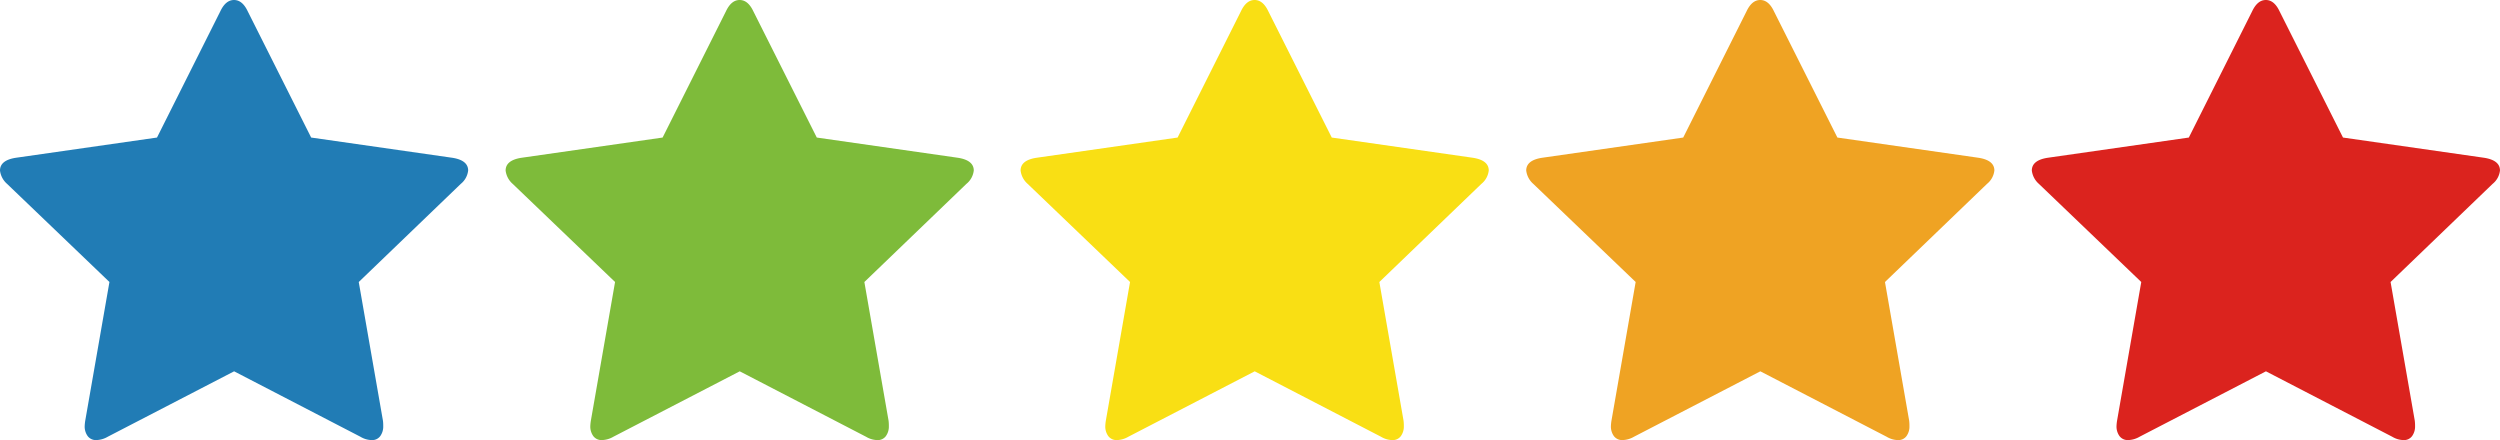 <svg xmlns="http://www.w3.org/2000/svg" width="163.764" height="28.827" viewBox="0 0 163.764 28.827">
  <g id="Gruppe_40" data-name="Gruppe 40" transform="translate(-328 -4939)">
    <path id="star" d="M30.666,11.171a1.306,1.306,0,0,1-.48.872L23.5,18.473l1.585,9.082a2.661,2.661,0,0,1,.019.364,1.06,1.06,0,0,1-.193.645.655.655,0,0,1-.563.264,1.5,1.5,0,0,1-.737-.218l-8.275-4.287L7.058,28.609a1.581,1.581,0,0,1-.737.218.673.673,0,0,1-.58-.264,1.065,1.065,0,0,1-.194-.645,2.928,2.928,0,0,1,.037-.364l1.585-9.082L.461,12.043A1.377,1.377,0,0,1,0,11.171q0-.672,1.032-.835L10.284,9.01,14.43.745q.35-.745.9-.745t.9.745L20.383,9.01l9.252,1.326q1.032.164,1.032.835Z" transform="translate(427.976 4939)" fill="#efa323"/>
    <path id="star-2" data-name="star" d="M30.666,11.171a1.306,1.306,0,0,1-.48.872L23.5,18.473l1.585,9.082a2.66,2.66,0,0,1,.019.364,1.06,1.06,0,0,1-.193.645.655.655,0,0,1-.563.264,1.5,1.5,0,0,1-.737-.218l-8.275-4.287L7.058,28.609a1.581,1.581,0,0,1-.737.218.673.673,0,0,1-.58-.264,1.065,1.065,0,0,1-.194-.645,2.928,2.928,0,0,1,.037-.364l1.585-9.082L.461,12.043A1.377,1.377,0,0,1,0,11.171q0-.672,1.032-.835L10.284,9.01,14.43.745q.35-.745.9-.745t.9.745L20.383,9.01l9.252,1.326q1.032.164,1.032.835Z" transform="translate(461.096 4939)" fill="#db231e"/>
    <path id="star-3" data-name="star" d="M30.666,11.171a1.306,1.306,0,0,1-.48.872L23.5,18.473l1.585,9.082a2.66,2.66,0,0,1,.019.364,1.06,1.06,0,0,1-.193.645.655.655,0,0,1-.563.264,1.5,1.5,0,0,1-.737-.218l-8.275-4.287L7.058,28.609a1.581,1.581,0,0,1-.737.218.673.673,0,0,1-.58-.264,1.065,1.065,0,0,1-.194-.645,2.928,2.928,0,0,1,.037-.364l1.585-9.082L.461,12.043A1.377,1.377,0,0,1,0,11.171q0-.672,1.032-.835L10.284,9.01,14.43.745q.35-.745.9-.745t.9.745L20.383,9.01l9.252,1.326q1.032.164,1.032.835Z" transform="translate(394.855 4939)" fill="#f9df14"/>
    <path id="star-4" data-name="star" d="M30.666,11.171a1.306,1.306,0,0,1-.48.872L23.5,18.473l1.585,9.082a2.66,2.66,0,0,1,.019.364,1.06,1.06,0,0,1-.193.645.655.655,0,0,1-.563.264,1.5,1.5,0,0,1-.737-.218l-8.275-4.287L7.058,28.609a1.581,1.581,0,0,1-.737.218.673.673,0,0,1-.58-.264,1.065,1.065,0,0,1-.194-.645,2.928,2.928,0,0,1,.037-.364l1.585-9.082L.461,12.043A1.377,1.377,0,0,1,0,11.171q0-.672,1.032-.835L10.284,9.01,14.43.745q.35-.745.9-.745t.9.745L20.383,9.01l9.252,1.326q1.032.164,1.032.835Z" transform="translate(361.121 4939)" fill="#7ebb3a"/>
    <path id="star-5" data-name="star" d="M30.666,11.171a1.306,1.306,0,0,1-.48.872L23.5,18.473l1.585,9.082a2.66,2.66,0,0,1,.019.364,1.06,1.06,0,0,1-.193.645.655.655,0,0,1-.563.264,1.5,1.5,0,0,1-.737-.218l-8.275-4.287L7.058,28.609a1.581,1.581,0,0,1-.737.218.673.673,0,0,1-.58-.264,1.065,1.065,0,0,1-.194-.645,2.928,2.928,0,0,1,.037-.364l1.585-9.082L.461,12.043A1.377,1.377,0,0,1,0,11.171q0-.672,1.032-.835L10.284,9.01,14.43.745q.35-.745.9-.745t.9.745L20.383,9.01l9.252,1.326q1.032.164,1.032.835Z" transform="translate(328 4939)" fill="#217cb5"/>
  </g>
</svg>
